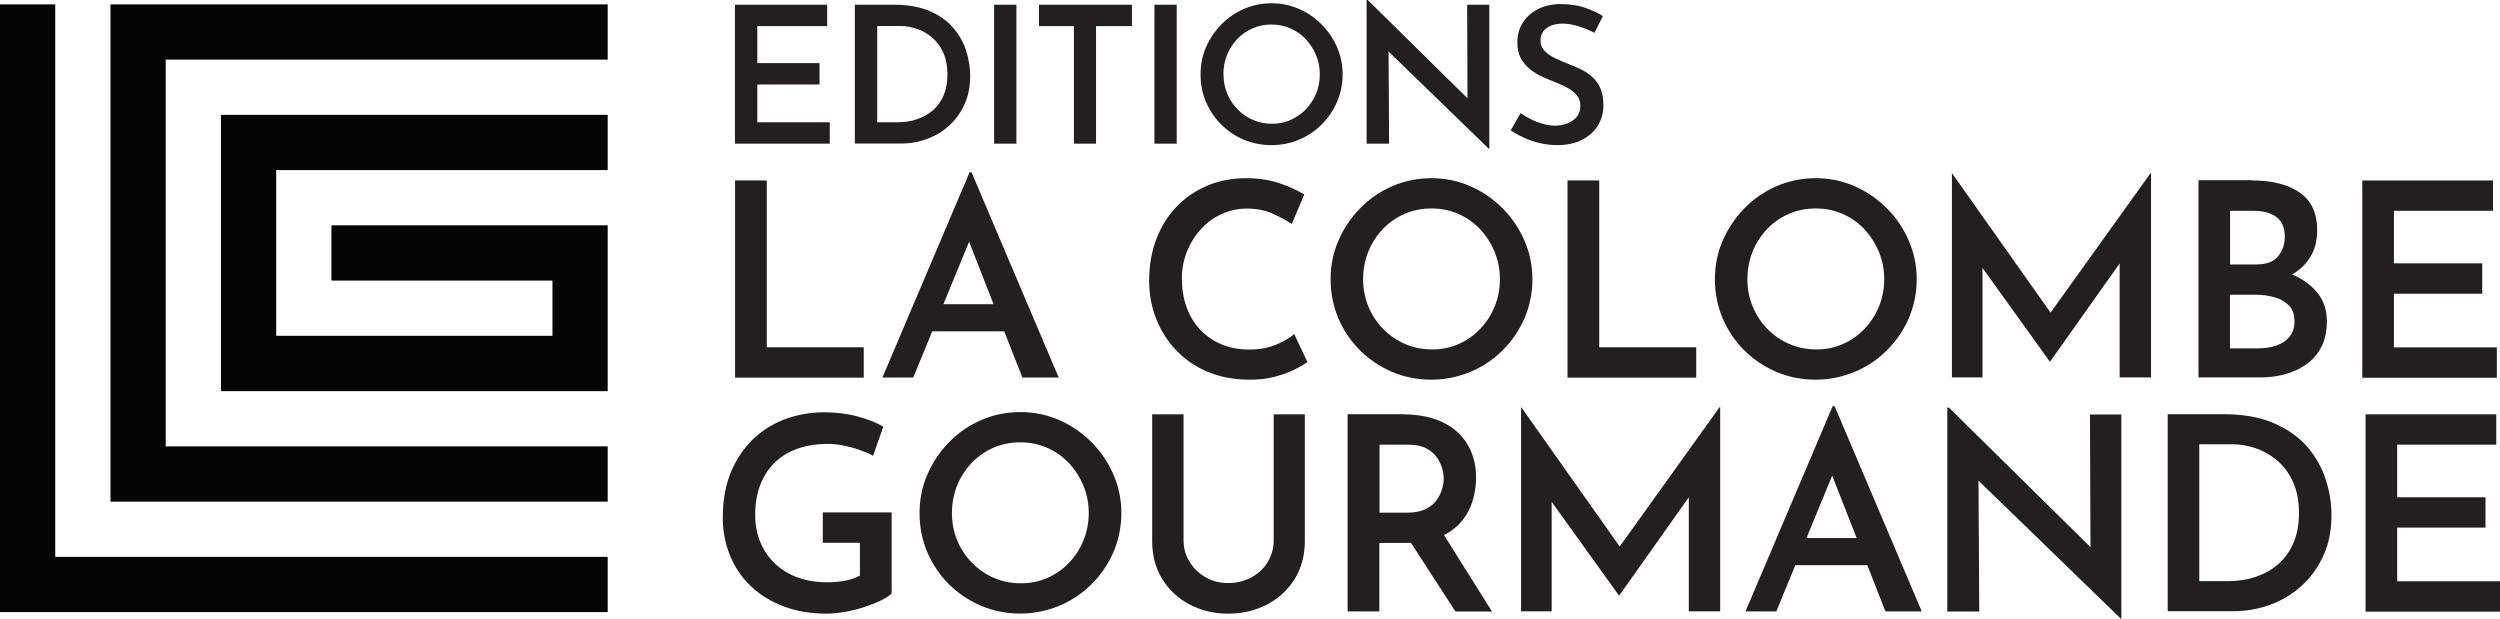 <?xml version="1.0" encoding="UTF-8"?>
<svg xmlns="http://www.w3.org/2000/svg" id="Layer_2" viewBox="0 0 222.23 54.98">
  <defs>
    <style>
      .cls-1 {
        fill: #040504;
      }

      .cls-2 {
        fill: #231f20;
      }
    </style>
  </defs>
  <g id="Layer_1-2" data-name="Layer_1">
    <g>
      <g>
        <polygon class="cls-1" points="4.91 .39 0 .39 0 49.5 0 54.41 4.91 54.41 54.02 54.41 54.02 49.5 4.91 49.5 4.91 .39"></polygon>
        <polygon class="cls-1" points="14.73 .39 9.82 .39 9.82 5.3 9.82 39.68 9.82 44.59 14.73 44.59 54.02 44.59 54.02 39.68 14.73 39.68 14.73 5.3 54.02 5.3 54.02 .39 14.73 .39"></polygon>
        <polygon class="cls-1" points="19.64 10.21 19.64 15.12 19.64 29.85 19.64 34.77 24.55 34.77 49.11 34.77 54.02 34.77 54.02 29.85 54.02 24.94 54.02 20.03 49.11 20.03 29.46 20.03 29.46 24.94 49.11 24.94 49.11 29.85 24.55 29.85 24.55 15.12 54.02 15.12 54.02 10.21 24.55 10.21 19.64 10.21"></polygon>
      </g>
      <g>
        <path class="cls-2" d="M65.34.42h8.19v1.9h-6.21v3.29h5.53v1.9h-5.53v3.36h6.44v1.9h-8.43V.42Z"></path>
        <path class="cls-2" d="M75.99,12.77V.42h3.51c1.22,0,2.26.19,3.13.56.86.37,1.56.86,2.09,1.48.53.61.92,1.29,1.16,2.04s.36,1.51.36,2.26c0,.93-.16,1.76-.49,2.49-.33.73-.78,1.36-1.35,1.89-.57.53-1.23.93-1.97,1.2-.74.28-1.52.42-2.35.42h-4.1ZM77.98,10.87h1.76c.66,0,1.26-.09,1.8-.28.54-.19,1.01-.46,1.42-.81.4-.36.71-.8.93-1.33.22-.53.33-1.14.33-1.81,0-.77-.13-1.43-.38-1.98-.25-.55-.59-.99-1-1.34-.41-.34-.86-.6-1.35-.76-.49-.16-.97-.25-1.44-.25h-2.07v8.56Z"></path>
        <path class="cls-2" d="M88.37.42h1.98v12.35h-1.98V.42Z"></path>
        <path class="cls-2" d="M92.36.42h8.26v1.9h-3.19v10.45h-1.97V2.32h-3.1V.42Z"></path>
        <path class="cls-2" d="M102.62.42h1.98v12.35h-1.98V.42Z"></path>
        <path class="cls-2" d="M106.72,6.61c0-.86.16-1.67.49-2.42.33-.76.78-1.43,1.36-2.02s1.25-1.05,2.01-1.38,1.58-.5,2.45-.5,1.67.17,2.43.5,1.44.79,2.02,1.38c.58.59,1.04,1.26,1.37,2.02s.5,1.57.5,2.42-.17,1.69-.5,2.45c-.33.76-.79,1.43-1.37,2.01-.58.58-1.25,1.03-2.02,1.35s-1.57.48-2.43.48-1.7-.16-2.46-.48-1.42-.77-2-1.34c-.58-.57-1.03-1.24-1.36-2-.33-.76-.49-1.59-.49-2.47ZM108.76,6.61c0,.61.11,1.18.33,1.71s.53,1,.92,1.4c.4.4.85.72,1.37.94.52.23,1.09.34,1.7.34s1.14-.11,1.65-.34c.51-.23.96-.54,1.35-.94.38-.4.69-.87.91-1.4s.33-1.1.33-1.71-.11-1.2-.34-1.73c-.23-.53-.53-1-.92-1.41-.38-.41-.84-.72-1.36-.95-.52-.23-1.08-.34-1.68-.34s-1.16.11-1.68.34c-.52.23-.97.54-1.36.95-.39.41-.69.88-.91,1.42-.21.54-.32,1.11-.32,1.72Z"></path>
        <path class="cls-2" d="M132.33,13.21l-9.48-9.19.58.24.05,8.51h-2V0h.1l9.33,9.19-.46-.14-.03-8.63h1.97v12.79h-.05Z"></path>
        <path class="cls-2" d="M141.76,2.93c-.44-.23-.91-.42-1.41-.58-.5-.16-.97-.25-1.43-.25-.61,0-1.09.14-1.45.41-.36.27-.53.64-.53,1.12,0,.34.12.64.36.89s.56.48.95.66c.39.19.8.36,1.23.53.37.14.74.3,1.11.48.37.19.7.42.99.69.29.27.53.61.7,1.01s.25.9.25,1.48c0,.64-.16,1.24-.48,1.77-.32.54-.79.96-1.4,1.28-.61.32-1.35.48-2.22.48-.52,0-1.03-.06-1.52-.17-.49-.11-.96-.27-1.4-.47-.44-.2-.85-.42-1.22-.67l.88-1.54c.27.2.58.39.93.56.35.17.71.3,1.08.41.37.1.72.15,1.05.15.35,0,.7-.06,1.04-.18.34-.12.63-.31.86-.57.23-.26.35-.6.35-1.03,0-.35-.1-.65-.3-.9s-.46-.47-.79-.65c-.33-.19-.68-.35-1.07-.5-.38-.15-.77-.31-1.17-.49-.4-.18-.77-.4-1.11-.67s-.62-.59-.84-.97c-.21-.38-.32-.86-.32-1.43,0-.68.16-1.27.48-1.76.32-.5.75-.89,1.31-1.19.56-.29,1.21-.45,1.94-.47.87,0,1.61.1,2.23.31.62.21,1.16.46,1.64.76l-.75,1.51Z"></path>
      </g>
      <path class="cls-2" d="M65.34,16.04h2.82v14.83h8.62v2.7h-11.44v-17.53Z"></path>
      <path class="cls-2" d="M78.44,33.56l7.75-18.25h.17l7.75,18.25h-3.23l-5.44-13.87,2-1.35-6.26,15.22h-2.74ZM83.3,27.04h6l.96,2.41h-7.8l.84-2.41Z"></path>
      <path class="cls-2" d="M116.23,32.19c-.26.18-.64.39-1.14.65-.51.26-1.11.48-1.81.66-.7.18-1.47.27-2.32.25-1.36-.02-2.59-.26-3.68-.73-1.09-.47-2.01-1.12-2.77-1.93s-1.34-1.74-1.75-2.79c-.41-1.05-.61-2.17-.61-3.36,0-1.33.21-2.55.63-3.66.42-1.11,1.01-2.07,1.78-2.88.77-.81,1.69-1.44,2.74-1.89,1.06-.45,2.22-.67,3.47-.67,1.11,0,2.1.15,2.97.45.88.3,1.61.63,2.2,1l-1.11,2.62c-.45-.3-1.01-.61-1.69-.91-.67-.31-1.44-.46-2.29-.46-.77,0-1.51.16-2.21.47-.71.31-1.32.75-1.85,1.32s-.95,1.23-1.26,1.99c-.31.76-.47,1.57-.47,2.46s.14,1.76.42,2.53.68,1.43,1.2,1.99c.52.55,1.15.99,1.88,1.3.73.31,1.55.47,2.47.47s1.69-.14,2.37-.42c.68-.28,1.23-.6,1.65-.95l1.18,2.5Z"></path>
      <path class="cls-2" d="M118.28,24.82c0-1.22.23-2.37.7-3.44.47-1.08,1.11-2.03,1.93-2.87s1.77-1.49,2.85-1.96,2.24-.71,3.48-.71,2.37.24,3.45.71,2.04,1.13,2.87,1.96c.83.83,1.48,1.79,1.95,2.87s.71,2.22.71,3.44-.24,2.4-.71,3.48c-.47,1.08-1.12,2.03-1.95,2.85-.83.82-1.78,1.46-2.87,1.91s-2.23.69-3.45.69-2.42-.23-3.49-.69-2.02-1.09-2.84-1.9c-.82-.81-1.46-1.76-1.93-2.84-.46-1.08-.7-2.25-.7-3.5ZM121.17,24.82c0,.87.16,1.68.47,2.43s.75,1.42,1.31,1.99c.56.57,1.21,1.02,1.95,1.34.74.32,1.54.48,2.41.48s1.62-.16,2.35-.48c.73-.32,1.37-.77,1.91-1.34.55-.57.98-1.23,1.29-1.99s.47-1.57.47-2.43-.16-1.7-.48-2.46c-.32-.75-.75-1.42-1.3-2-.55-.58-1.19-1.03-1.93-1.35-.74-.32-1.53-.48-2.38-.48s-1.64.16-2.38.48c-.74.32-1.38.77-1.94,1.35-.55.58-.98,1.25-1.29,2.01-.3.76-.46,1.58-.46,2.44Z"></path>
      <path class="cls-2" d="M139.34,16.04h2.82v14.83h8.62v2.7h-11.44v-17.53Z"></path>
      <path class="cls-2" d="M152.44,24.82c0-1.22.23-2.37.7-3.44.47-1.08,1.11-2.03,1.93-2.87s1.77-1.49,2.85-1.96,2.24-.71,3.48-.71,2.37.24,3.45.71,2.04,1.13,2.87,1.96c.83.83,1.48,1.79,1.95,2.87s.71,2.22.71,3.44-.24,2.4-.71,3.48c-.47,1.08-1.12,2.03-1.95,2.85-.83.82-1.78,1.46-2.87,1.91s-2.23.69-3.45.69-2.42-.23-3.49-.69-2.02-1.09-2.84-1.9c-.82-.81-1.46-1.76-1.93-2.84-.46-1.08-.7-2.25-.7-3.5ZM155.33,24.82c0,.87.16,1.68.47,2.43s.75,1.42,1.31,1.99c.56.57,1.21,1.02,1.95,1.34.74.32,1.54.48,2.41.48s1.62-.16,2.35-.48c.73-.32,1.37-.77,1.91-1.34.55-.57.98-1.23,1.29-1.99s.47-1.57.47-2.43-.16-1.7-.48-2.46c-.32-.75-.75-1.42-1.3-2-.55-.58-1.19-1.03-1.93-1.35-.74-.32-1.53-.48-2.38-.48s-1.64.16-2.38.48c-.74.32-1.38.77-1.94,1.35-.55.58-.98,1.25-1.29,2.01-.3.76-.46,1.58-.46,2.44Z"></path>
      <path class="cls-2" d="M173.51,33.56V15.41h.02l9.44,13.36-1.2-.27,9.39-13.1h.05v18.15h-2.79v-11.82l.19,1.42-6.36,8.98h-.05l-6.45-8.98.48-1.3v11.7h-2.72Z"></path>
      <path class="cls-2" d="M200.2,16.04c1.78,0,3.19.36,4.23,1.08,1.03.72,1.55,1.83,1.55,3.32,0,1-.23,1.84-.7,2.54-.46.7-1.1,1.24-1.91,1.61-.81.38-1.76.58-2.85.61l-.43-1.49c1.3.02,2.46.22,3.47.61s1.81.95,2.4,1.66c.59.71.88,1.56.88,2.54,0,.91-.16,1.69-.49,2.32-.33.63-.77,1.15-1.34,1.55-.56.4-1.2.69-1.9.88s-1.44.28-2.21.28h-5.47v-17.53h4.79ZM200.64,23.5c.85,0,1.47-.24,1.87-.73s.59-1.06.59-1.72c0-.8-.25-1.39-.75-1.76-.5-.37-1.17-.55-2.02-.55h-2.09v4.77h2.41ZM200.76,30.96c.59,0,1.13-.08,1.61-.25.48-.17.87-.43,1.16-.79.29-.36.43-.81.43-1.36,0-.61-.17-1.08-.51-1.42-.34-.34-.76-.58-1.28-.72s-1.05-.22-1.61-.22h-2.33v4.77h2.53Z"></path>
      <path class="cls-2" d="M209.98,16.04h11.63v2.7h-8.81v4.67h7.85v2.7h-7.85v4.77h9.15v2.7h-11.96v-17.53Z"></path>
      <path class="cls-2" d="M79.28,52.74c-.23.22-.56.44-1,.65-.44.21-.94.4-1.48.58-.55.18-1.11.32-1.69.42-.58.1-1.12.16-1.64.16-1.41,0-2.68-.22-3.82-.65-1.13-.43-2.1-1.03-2.9-1.79-.8-.76-1.42-1.66-1.85-2.71-.43-1.04-.65-2.17-.65-3.39,0-1.52.24-2.87.72-4.03.48-1.16,1.14-2.14,1.97-2.94s1.79-1.39,2.88-1.79c1.08-.4,2.23-.6,3.43-.6,1.06,0,2.04.12,2.95.36.91.24,1.68.55,2.32.91l-.91,2.6c-.3-.18-.7-.35-1.18-.52-.48-.17-.97-.3-1.47-.4-.5-.1-.95-.14-1.35-.14-1.01,0-1.91.14-2.71.42-.79.28-1.47.69-2.03,1.24-.56.55-.99,1.21-1.29,1.99-.3.78-.45,1.66-.45,2.66,0,.9.16,1.72.47,2.45.31.74.75,1.37,1.31,1.9.56.53,1.24.94,2.02,1.22s1.65.42,2.6.42c.55,0,1.08-.05,1.59-.14.51-.1.95-.25,1.32-.46v-2.91h-3.3v-2.7h6.12v7.2Z"></path>
      <g>
        <path class="cls-2" d="M81.74,45.61c0-1.22.23-2.37.7-3.44.47-1.08,1.11-2.03,1.93-2.87s1.77-1.49,2.85-1.96,2.24-.71,3.48-.71,2.37.24,3.45.71,2.04,1.13,2.87,1.96c.83.83,1.48,1.79,1.95,2.87s.71,2.22.71,3.44-.24,2.4-.71,3.48c-.47,1.08-1.12,2.03-1.95,2.85-.83.82-1.78,1.46-2.87,1.91s-2.23.69-3.45.69-2.42-.23-3.49-.69-2.02-1.09-2.84-1.9c-.82-.81-1.46-1.76-1.93-2.84-.46-1.08-.7-2.25-.7-3.5ZM84.62,45.61c0,.87.16,1.68.47,2.43s.75,1.42,1.31,1.99c.56.57,1.21,1.02,1.95,1.34.74.32,1.54.48,2.41.48s1.62-.16,2.35-.48c.73-.32,1.37-.77,1.91-1.34.55-.57.98-1.23,1.29-1.99s.47-1.57.47-2.43-.16-1.7-.48-2.46c-.32-.75-.75-1.42-1.3-2-.55-.58-1.19-1.03-1.93-1.35-.74-.32-1.53-.48-2.38-.48s-1.64.16-2.38.48c-.74.32-1.38.77-1.94,1.35-.55.58-.98,1.25-1.29,2.01-.3.76-.46,1.58-.46,2.44Z"></path>
        <path class="cls-2" d="M105.21,48.05c0,.69.18,1.32.54,1.9.36.58.84,1.04,1.43,1.37.59.34,1.26.51,2,.51s1.46-.17,2.07-.51c.61-.34,1.09-.79,1.44-1.37.35-.58.53-1.21.53-1.9v-11.22h2.77v11.29c0,1.27-.31,2.39-.91,3.36-.61.97-1.43,1.73-2.46,2.26s-2.17.81-3.44.81-2.39-.27-3.42-.81-1.84-1.29-2.44-2.26-.9-2.09-.9-3.36v-11.29h2.79v11.22Z"></path>
        <path class="cls-2" d="M124.73,36.83c.96,0,1.85.12,2.65.37s1.48.61,2.05,1.1c.56.48,1,1.07,1.31,1.77.31.7.47,1.5.47,2.39,0,.69-.1,1.38-.31,2.07-.21.69-.55,1.31-1.02,1.86-.47.55-1.1,1-1.87,1.35s-1.73.52-2.87.52h-2.53v6.09h-2.82v-17.53h4.93ZM125.12,45.57c.63,0,1.15-.1,1.57-.3.42-.2.74-.45.97-.76.23-.3.4-.63.51-.97s.16-.67.16-.98c0-.29-.05-.6-.14-.95-.1-.34-.26-.67-.49-.99-.23-.31-.55-.57-.95-.78-.4-.21-.91-.31-1.52-.31h-2.6v6.04h2.5ZM128.15,47.23l4.48,7.13h-3.25l-4.57-7.05,3.35-.07Z"></path>
        <path class="cls-2" d="M135.21,54.35v-18.15h.02l9.44,13.36-1.2-.27,9.39-13.1h.05v18.15h-2.79v-11.82l.19,1.42-6.36,8.98h-.05l-6.45-8.98.48-1.3v11.7h-2.72Z"></path>
        <path class="cls-2" d="M155.16,54.35l7.75-18.25h.17l7.75,18.25h-3.23l-5.44-13.87,2-1.35-6.26,15.22h-2.74ZM160.03,47.83h6l.96,2.41h-7.8l.84-2.41Z"></path>
        <path class="cls-2" d="M188.51,54.98l-13.46-13.05.82.34.07,12.09h-2.84v-18.13h.14l13.24,13.05-.65-.19-.05-12.25h2.79v18.15h-.07Z"></path>
        <path class="cls-2" d="M192.69,54.35v-17.53h4.98c1.73,0,3.21.26,4.44.79,1.23.53,2.22,1.23,2.97,2.09.75.87,1.3,1.83,1.65,2.9s.52,2.14.52,3.21c0,1.32-.23,2.5-.7,3.54-.47,1.04-1.1,1.94-1.91,2.68-.81.75-1.74,1.32-2.79,1.71-1.05.39-2.16.59-3.33.59h-5.83ZM195.51,51.66h2.5c.93,0,1.78-.13,2.55-.4.77-.27,1.44-.65,2.01-1.16.57-.51,1.01-1.14,1.32-1.89.31-.75.47-1.61.47-2.58,0-1.09-.18-2.03-.54-2.81-.36-.78-.83-1.41-1.42-1.9-.59-.49-1.22-.85-1.91-1.08-.69-.23-1.37-.35-2.05-.35h-2.94v12.16Z"></path>
        <path class="cls-2" d="M210.27,36.83h11.63v2.7h-8.81v4.67h7.85v2.7h-7.85v4.77h9.15v2.7h-11.96v-17.53Z"></path>
      </g>
    </g>
  </g>
</svg>
